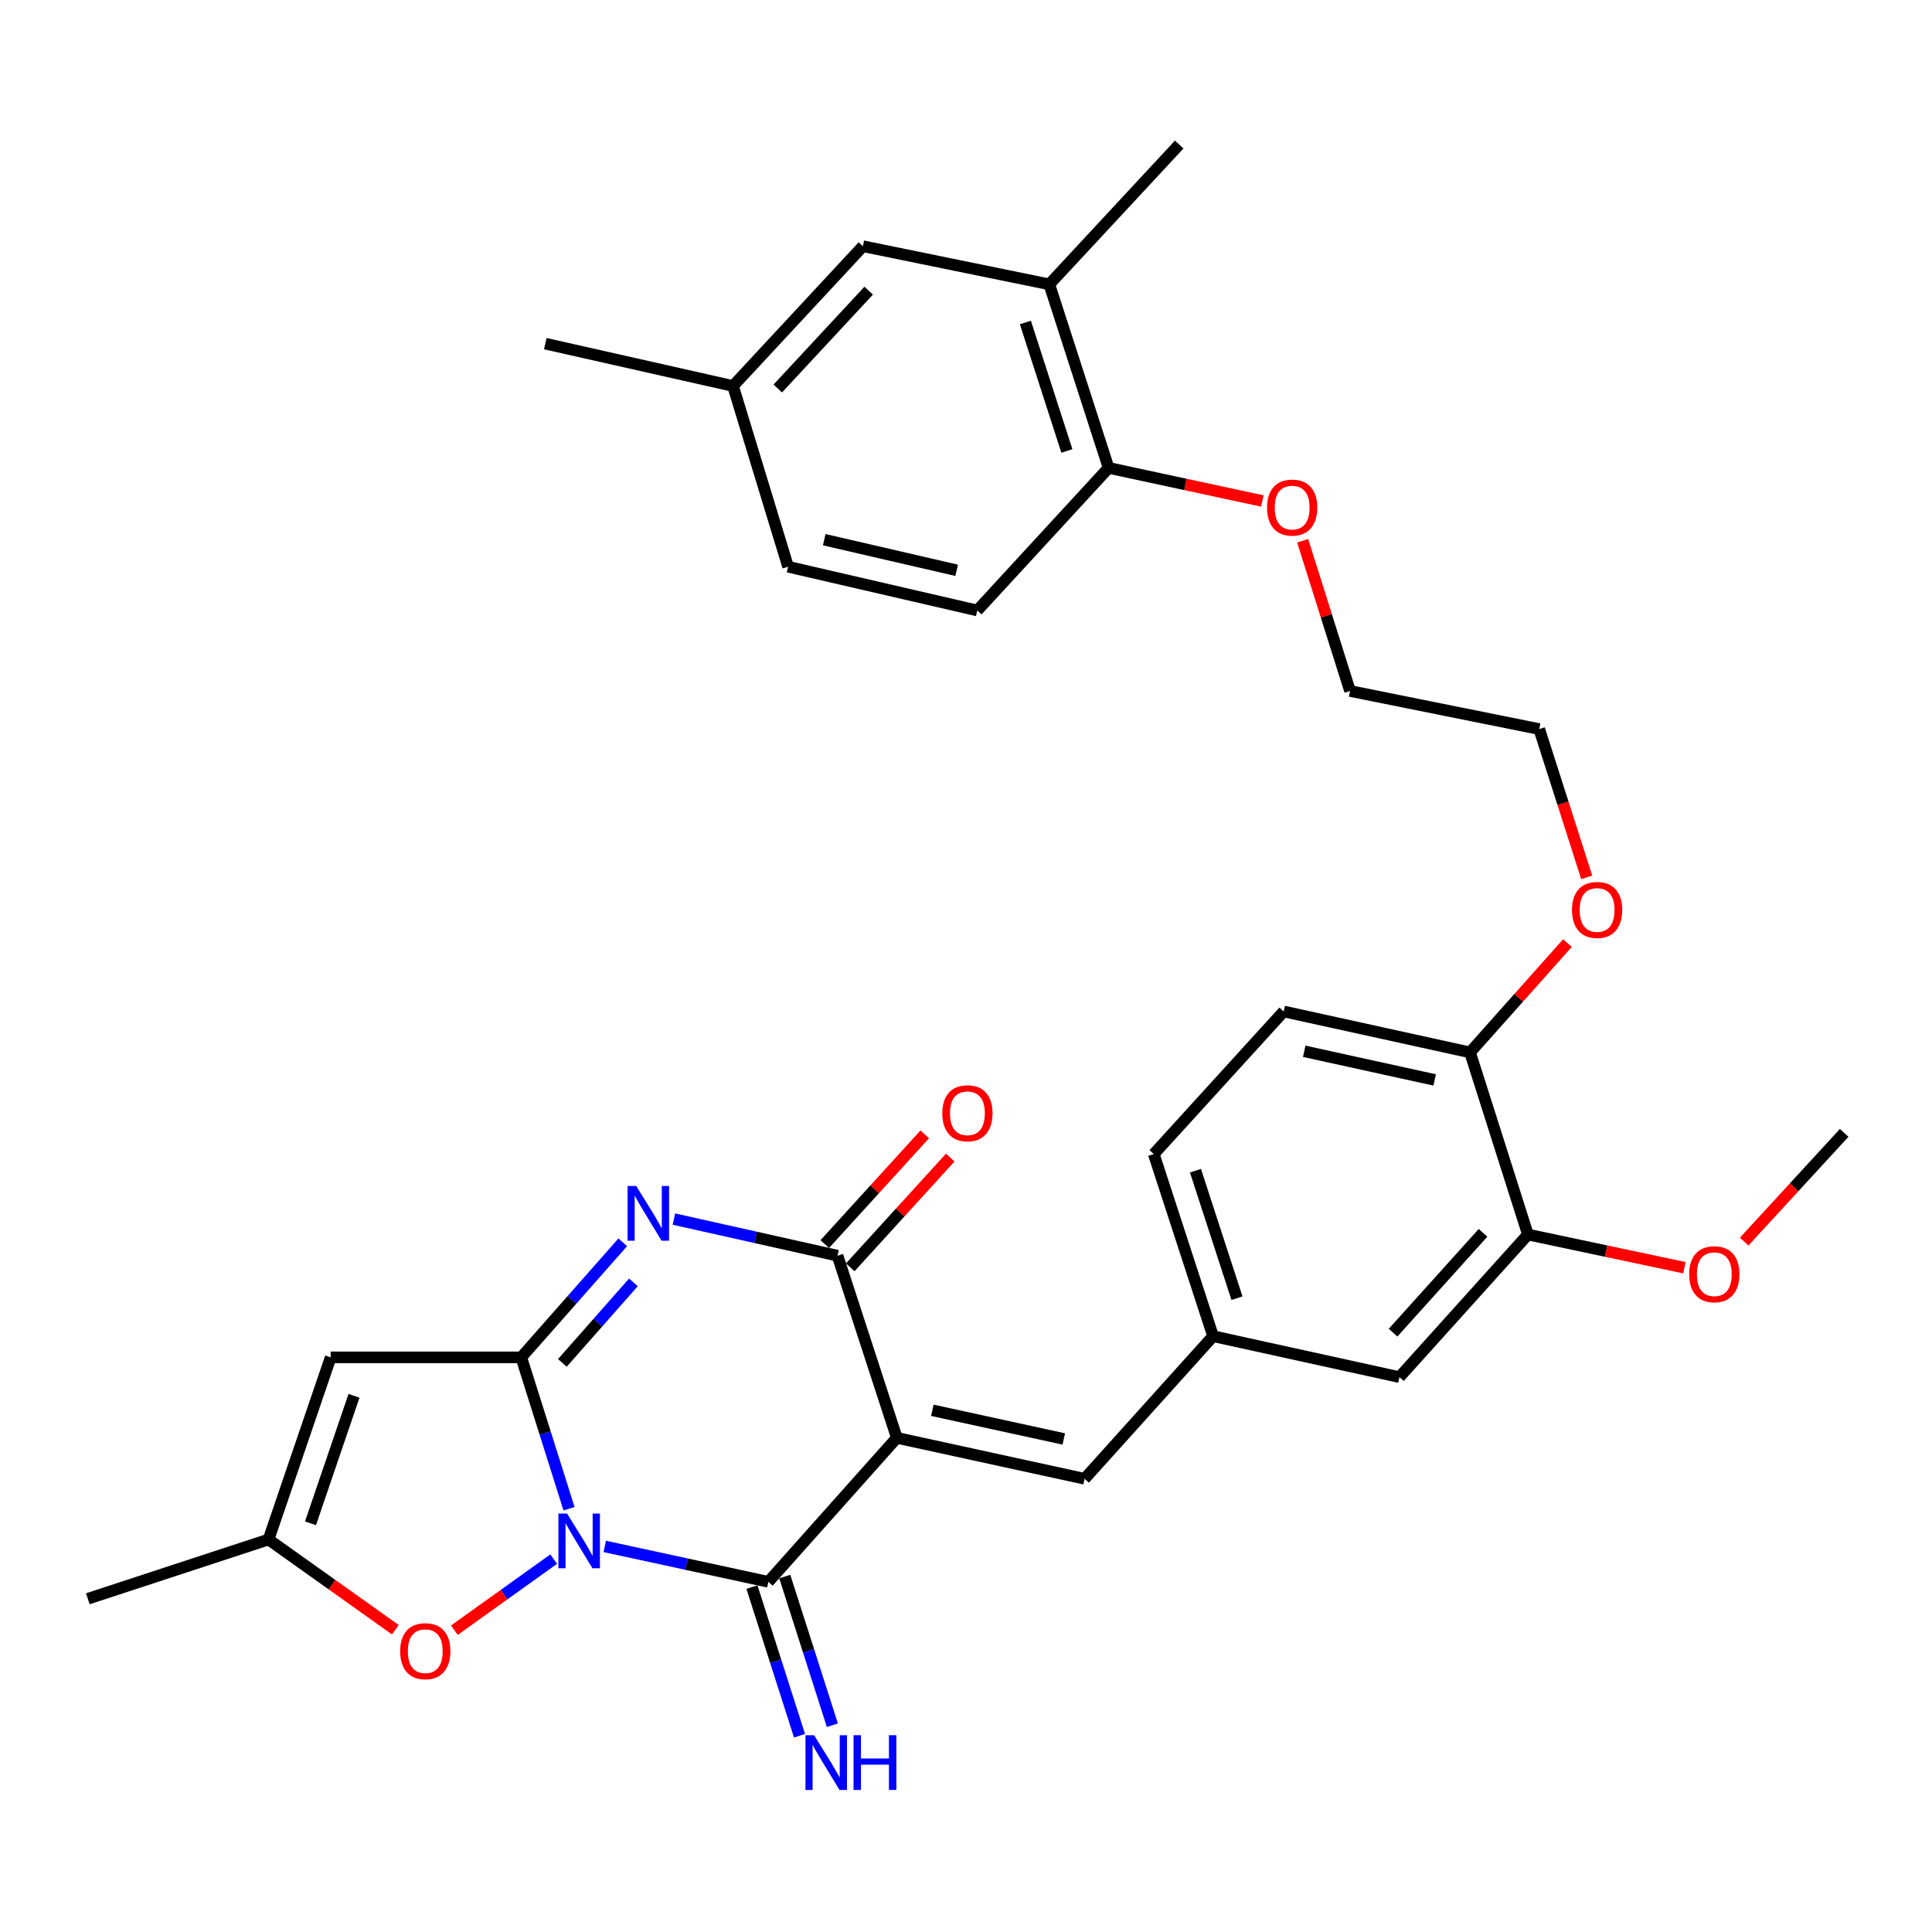 <?xml version='1.0' encoding='iso-8859-1'?>
<svg version='1.1' baseProfile='full'
              xmlns='http://www.w3.org/2000/svg'
                      xmlns:rdkit='http://www.rdkit.org/xml'
                      xmlns:xlink='http://www.w3.org/1999/xlink'
                  xml:space='preserve'
width='1000px' height='1000px' viewBox='0 0 1000 1000'>
<!-- END OF HEADER -->
<rect style='opacity:1.0;fill:#FFFFFF;stroke:none' width='1000' height='1000' x='0' y='0'> </rect>
<path class='bond-0' d='M 294.524,780.912 L 282.165,741.738' style='fill:none;fill-rule:evenodd;stroke:#0000FF;stroke-width:6px;stroke-linecap:butt;stroke-linejoin:miter;stroke-opacity:1' />
<path class='bond-0' d='M 282.165,741.738 L 269.807,702.564' style='fill:none;fill-rule:evenodd;stroke:#000000;stroke-width:6px;stroke-linecap:butt;stroke-linejoin:miter;stroke-opacity:1' />
<path class='bond-2' d='M 313.022,800.429 L 355.362,809.593' style='fill:none;fill-rule:evenodd;stroke:#0000FF;stroke-width:6px;stroke-linecap:butt;stroke-linejoin:miter;stroke-opacity:1' />
<path class='bond-2' d='M 355.362,809.593 L 397.702,818.756' style='fill:none;fill-rule:evenodd;stroke:#000000;stroke-width:6px;stroke-linecap:butt;stroke-linejoin:miter;stroke-opacity:1' />
<path class='bond-6' d='M 286.588,807.001 L 260.876,825.402' style='fill:none;fill-rule:evenodd;stroke:#0000FF;stroke-width:6px;stroke-linecap:butt;stroke-linejoin:miter;stroke-opacity:1' />
<path class='bond-6' d='M 260.876,825.402 L 235.164,843.802' style='fill:none;fill-rule:evenodd;stroke:#FF0000;stroke-width:6px;stroke-linecap:butt;stroke-linejoin:miter;stroke-opacity:1' />
<path class='bond-3' d='M 269.807,702.564 L 296.075,672.789' style='fill:none;fill-rule:evenodd;stroke:#000000;stroke-width:6px;stroke-linecap:butt;stroke-linejoin:miter;stroke-opacity:1' />
<path class='bond-3' d='M 296.075,672.789 L 322.344,643.014' style='fill:none;fill-rule:evenodd;stroke:#0000FF;stroke-width:6px;stroke-linecap:butt;stroke-linejoin:miter;stroke-opacity:1' />
<path class='bond-3' d='M 291.074,705.441 L 309.462,684.599' style='fill:none;fill-rule:evenodd;stroke:#000000;stroke-width:6px;stroke-linecap:butt;stroke-linejoin:miter;stroke-opacity:1' />
<path class='bond-3' d='M 309.462,684.599 L 327.85,663.757' style='fill:none;fill-rule:evenodd;stroke:#0000FF;stroke-width:6px;stroke-linecap:butt;stroke-linejoin:miter;stroke-opacity:1' />
<path class='bond-5' d='M 269.807,702.564 L 171.158,702.564' style='fill:none;fill-rule:evenodd;stroke:#000000;stroke-width:6px;stroke-linecap:butt;stroke-linejoin:miter;stroke-opacity:1' />
<path class='bond-1' d='M 464.188,744.227 L 397.702,818.756' style='fill:none;fill-rule:evenodd;stroke:#000000;stroke-width:6px;stroke-linecap:butt;stroke-linejoin:miter;stroke-opacity:1' />
<path class='bond-4' d='M 464.188,744.227 L 433.494,649.952' style='fill:none;fill-rule:evenodd;stroke:#000000;stroke-width:6px;stroke-linecap:butt;stroke-linejoin:miter;stroke-opacity:1' />
<path class='bond-7' d='M 464.188,744.227 L 561.389,765.42' style='fill:none;fill-rule:evenodd;stroke:#000000;stroke-width:6px;stroke-linecap:butt;stroke-linejoin:miter;stroke-opacity:1' />
<path class='bond-7' d='M 482.571,729.964 L 550.612,744.8' style='fill:none;fill-rule:evenodd;stroke:#000000;stroke-width:6px;stroke-linecap:butt;stroke-linejoin:miter;stroke-opacity:1' />
<path class='bond-9' d='M 389.201,821.478 L 401.517,859.945' style='fill:none;fill-rule:evenodd;stroke:#000000;stroke-width:6px;stroke-linecap:butt;stroke-linejoin:miter;stroke-opacity:1' />
<path class='bond-9' d='M 401.517,859.945 L 413.832,898.413' style='fill:none;fill-rule:evenodd;stroke:#0000FF;stroke-width:6px;stroke-linecap:butt;stroke-linejoin:miter;stroke-opacity:1' />
<path class='bond-9' d='M 406.202,816.035 L 418.518,854.502' style='fill:none;fill-rule:evenodd;stroke:#000000;stroke-width:6px;stroke-linecap:butt;stroke-linejoin:miter;stroke-opacity:1' />
<path class='bond-9' d='M 418.518,854.502 L 430.833,892.97' style='fill:none;fill-rule:evenodd;stroke:#0000FF;stroke-width:6px;stroke-linecap:butt;stroke-linejoin:miter;stroke-opacity:1' />
<path class='bond-33' d='M 348.818,630.991 L 391.156,640.471' style='fill:none;fill-rule:evenodd;stroke:#0000FF;stroke-width:6px;stroke-linecap:butt;stroke-linejoin:miter;stroke-opacity:1' />
<path class='bond-33' d='M 391.156,640.471 L 433.494,649.952' style='fill:none;fill-rule:evenodd;stroke:#000000;stroke-width:6px;stroke-linecap:butt;stroke-linejoin:miter;stroke-opacity:1' />
<path class='bond-12' d='M 440.092,655.963 L 465.964,627.564' style='fill:none;fill-rule:evenodd;stroke:#000000;stroke-width:6px;stroke-linecap:butt;stroke-linejoin:miter;stroke-opacity:1' />
<path class='bond-12' d='M 465.964,627.564 L 491.836,599.166' style='fill:none;fill-rule:evenodd;stroke:#FF0000;stroke-width:6px;stroke-linecap:butt;stroke-linejoin:miter;stroke-opacity:1' />
<path class='bond-12' d='M 426.896,643.94 L 452.768,615.542' style='fill:none;fill-rule:evenodd;stroke:#000000;stroke-width:6px;stroke-linecap:butt;stroke-linejoin:miter;stroke-opacity:1' />
<path class='bond-12' d='M 452.768,615.542 L 478.64,587.144' style='fill:none;fill-rule:evenodd;stroke:#FF0000;stroke-width:6px;stroke-linecap:butt;stroke-linejoin:miter;stroke-opacity:1' />
<path class='bond-32' d='M 171.158,702.564 L 138.996,796.839' style='fill:none;fill-rule:evenodd;stroke:#000000;stroke-width:6px;stroke-linecap:butt;stroke-linejoin:miter;stroke-opacity:1' />
<path class='bond-32' d='M 183.229,722.469 L 160.715,788.461' style='fill:none;fill-rule:evenodd;stroke:#000000;stroke-width:6px;stroke-linecap:butt;stroke-linejoin:miter;stroke-opacity:1' />
<path class='bond-8' d='M 204.631,843.546 L 171.813,820.192' style='fill:none;fill-rule:evenodd;stroke:#FF0000;stroke-width:6px;stroke-linecap:butt;stroke-linejoin:miter;stroke-opacity:1' />
<path class='bond-8' d='M 171.813,820.192 L 138.996,796.839' style='fill:none;fill-rule:evenodd;stroke:#000000;stroke-width:6px;stroke-linecap:butt;stroke-linejoin:miter;stroke-opacity:1' />
<path class='bond-13' d='M 561.389,765.42 L 627.885,691.605' style='fill:none;fill-rule:evenodd;stroke:#000000;stroke-width:6px;stroke-linecap:butt;stroke-linejoin:miter;stroke-opacity:1' />
<path class='bond-26' d='M 138.996,796.839 L 45.455,827.523' style='fill:none;fill-rule:evenodd;stroke:#000000;stroke-width:6px;stroke-linecap:butt;stroke-linejoin:miter;stroke-opacity:1' />
<path class='bond-10' d='M 790.848,638.993 L 724.342,712.798' style='fill:none;fill-rule:evenodd;stroke:#000000;stroke-width:6px;stroke-linecap:butt;stroke-linejoin:miter;stroke-opacity:1' />
<path class='bond-10' d='M 767.611,638.114 L 721.057,689.777' style='fill:none;fill-rule:evenodd;stroke:#000000;stroke-width:6px;stroke-linecap:butt;stroke-linejoin:miter;stroke-opacity:1' />
<path class='bond-23' d='M 790.848,638.993 L 831.349,647.583' style='fill:none;fill-rule:evenodd;stroke:#000000;stroke-width:6px;stroke-linecap:butt;stroke-linejoin:miter;stroke-opacity:1' />
<path class='bond-23' d='M 831.349,647.583 L 871.85,656.172' style='fill:none;fill-rule:evenodd;stroke:#FF0000;stroke-width:6px;stroke-linecap:butt;stroke-linejoin:miter;stroke-opacity:1' />
<path class='bond-34' d='M 790.848,638.993 L 760.888,544.718' style='fill:none;fill-rule:evenodd;stroke:#000000;stroke-width:6px;stroke-linecap:butt;stroke-linejoin:miter;stroke-opacity:1' />
<path class='bond-11' d='M 543.121,147.178 L 573.805,242.177' style='fill:none;fill-rule:evenodd;stroke:#000000;stroke-width:6px;stroke-linecap:butt;stroke-linejoin:miter;stroke-opacity:1' />
<path class='bond-11' d='M 530.736,166.914 L 552.216,233.414' style='fill:none;fill-rule:evenodd;stroke:#000000;stroke-width:6px;stroke-linecap:butt;stroke-linejoin:miter;stroke-opacity:1' />
<path class='bond-17' d='M 543.121,147.178 L 446.644,127.442' style='fill:none;fill-rule:evenodd;stroke:#000000;stroke-width:6px;stroke-linecap:butt;stroke-linejoin:miter;stroke-opacity:1' />
<path class='bond-27' d='M 543.121,147.178 L 610.351,74.82' style='fill:none;fill-rule:evenodd;stroke:#000000;stroke-width:6px;stroke-linecap:butt;stroke-linejoin:miter;stroke-opacity:1' />
<path class='bond-14' d='M 627.885,691.605 L 724.342,712.798' style='fill:none;fill-rule:evenodd;stroke:#000000;stroke-width:6px;stroke-linecap:butt;stroke-linejoin:miter;stroke-opacity:1' />
<path class='bond-20' d='M 627.885,691.605 L 597.191,597.34' style='fill:none;fill-rule:evenodd;stroke:#000000;stroke-width:6px;stroke-linecap:butt;stroke-linejoin:miter;stroke-opacity:1' />
<path class='bond-20' d='M 640.255,671.938 L 618.769,605.952' style='fill:none;fill-rule:evenodd;stroke:#000000;stroke-width:6px;stroke-linecap:butt;stroke-linejoin:miter;stroke-opacity:1' />
<path class='bond-15' d='M 760.888,544.718 L 664.431,523.524' style='fill:none;fill-rule:evenodd;stroke:#000000;stroke-width:6px;stroke-linecap:butt;stroke-linejoin:miter;stroke-opacity:1' />
<path class='bond-15' d='M 742.588,558.974 L 675.069,544.139' style='fill:none;fill-rule:evenodd;stroke:#000000;stroke-width:6px;stroke-linecap:butt;stroke-linejoin:miter;stroke-opacity:1' />
<path class='bond-25' d='M 760.888,544.718 L 786.096,516.431' style='fill:none;fill-rule:evenodd;stroke:#000000;stroke-width:6px;stroke-linecap:butt;stroke-linejoin:miter;stroke-opacity:1' />
<path class='bond-25' d='M 786.096,516.431 L 811.304,488.144' style='fill:none;fill-rule:evenodd;stroke:#FF0000;stroke-width:6px;stroke-linecap:butt;stroke-linejoin:miter;stroke-opacity:1' />
<path class='bond-16' d='M 573.805,242.177 L 613.595,250.749' style='fill:none;fill-rule:evenodd;stroke:#000000;stroke-width:6px;stroke-linecap:butt;stroke-linejoin:miter;stroke-opacity:1' />
<path class='bond-16' d='M 613.595,250.749 L 653.385,259.322' style='fill:none;fill-rule:evenodd;stroke:#FF0000;stroke-width:6px;stroke-linecap:butt;stroke-linejoin:miter;stroke-opacity:1' />
<path class='bond-19' d='M 573.805,242.177 L 505.841,315.982' style='fill:none;fill-rule:evenodd;stroke:#000000;stroke-width:6px;stroke-linecap:butt;stroke-linejoin:miter;stroke-opacity:1' />
<path class='bond-35' d='M 446.644,127.442 L 379.414,199.79' style='fill:none;fill-rule:evenodd;stroke:#000000;stroke-width:6px;stroke-linecap:butt;stroke-linejoin:miter;stroke-opacity:1' />
<path class='bond-35' d='M 449.637,150.446 L 402.575,201.089' style='fill:none;fill-rule:evenodd;stroke:#000000;stroke-width:6px;stroke-linecap:butt;stroke-linejoin:miter;stroke-opacity:1' />
<path class='bond-18' d='M 664.431,523.524 L 597.191,597.34' style='fill:none;fill-rule:evenodd;stroke:#000000;stroke-width:6px;stroke-linecap:butt;stroke-linejoin:miter;stroke-opacity:1' />
<path class='bond-22' d='M 505.841,315.982 L 407.917,293.341' style='fill:none;fill-rule:evenodd;stroke:#000000;stroke-width:6px;stroke-linecap:butt;stroke-linejoin:miter;stroke-opacity:1' />
<path class='bond-22' d='M 495.174,295.193 L 426.627,279.344' style='fill:none;fill-rule:evenodd;stroke:#000000;stroke-width:6px;stroke-linecap:butt;stroke-linejoin:miter;stroke-opacity:1' />
<path class='bond-21' d='M 379.414,199.79 L 407.917,293.341' style='fill:none;fill-rule:evenodd;stroke:#000000;stroke-width:6px;stroke-linecap:butt;stroke-linejoin:miter;stroke-opacity:1' />
<path class='bond-30' d='M 379.414,199.79 L 282.233,177.872' style='fill:none;fill-rule:evenodd;stroke:#000000;stroke-width:6px;stroke-linecap:butt;stroke-linejoin:miter;stroke-opacity:1' />
<path class='bond-31' d='M 902.772,642.65 L 928.659,614.51' style='fill:none;fill-rule:evenodd;stroke:#FF0000;stroke-width:6px;stroke-linecap:butt;stroke-linejoin:miter;stroke-opacity:1' />
<path class='bond-31' d='M 928.659,614.51 L 954.545,586.371' style='fill:none;fill-rule:evenodd;stroke:#000000;stroke-width:6px;stroke-linecap:butt;stroke-linejoin:miter;stroke-opacity:1' />
<path class='bond-24' d='M 674.255,279.897 L 686.515,318.771' style='fill:none;fill-rule:evenodd;stroke:#FF0000;stroke-width:6px;stroke-linecap:butt;stroke-linejoin:miter;stroke-opacity:1' />
<path class='bond-24' d='M 686.515,318.771 L 698.775,357.645' style='fill:none;fill-rule:evenodd;stroke:#000000;stroke-width:6px;stroke-linecap:butt;stroke-linejoin:miter;stroke-opacity:1' />
<path class='bond-29' d='M 821.287,454.137 L 808.993,415.754' style='fill:none;fill-rule:evenodd;stroke:#FF0000;stroke-width:6px;stroke-linecap:butt;stroke-linejoin:miter;stroke-opacity:1' />
<path class='bond-29' d='M 808.993,415.754 L 796.7,377.371' style='fill:none;fill-rule:evenodd;stroke:#000000;stroke-width:6px;stroke-linecap:butt;stroke-linejoin:miter;stroke-opacity:1' />
<path class='bond-28' d='M 698.775,357.645 L 796.7,377.371' style='fill:none;fill-rule:evenodd;stroke:#000000;stroke-width:6px;stroke-linecap:butt;stroke-linejoin:miter;stroke-opacity:1' />
<path  class='atom-0' d='M 293.517 783.403
L 302.797 798.403
Q 303.717 799.883, 305.197 802.563
Q 306.677 805.243, 306.757 805.403
L 306.757 783.403
L 310.517 783.403
L 310.517 811.723
L 306.637 811.723
L 296.677 795.323
Q 295.517 793.403, 294.277 791.203
Q 293.077 789.003, 292.717 788.323
L 292.717 811.723
L 289.037 811.723
L 289.037 783.403
L 293.517 783.403
' fill='#0000FF'/>
<path  class='atom-4' d='M 329.309 613.864
L 338.589 628.864
Q 339.509 630.344, 340.989 633.024
Q 342.469 635.704, 342.549 635.864
L 342.549 613.864
L 346.309 613.864
L 346.309 642.184
L 342.429 642.184
L 332.469 625.784
Q 331.309 623.864, 330.069 621.664
Q 328.869 619.464, 328.509 618.784
L 328.509 642.184
L 324.829 642.184
L 324.829 613.864
L 329.309 613.864
' fill='#0000FF'/>
<path  class='atom-7' d='M 207.12 854.648
Q 207.12 847.848, 210.48 844.048
Q 213.84 840.248, 220.12 840.248
Q 226.4 840.248, 229.76 844.048
Q 233.12 847.848, 233.12 854.648
Q 233.12 861.528, 229.72 865.448
Q 226.32 869.328, 220.12 869.328
Q 213.88 869.328, 210.48 865.448
Q 207.12 861.568, 207.12 854.648
M 220.12 866.128
Q 224.44 866.128, 226.76 863.248
Q 229.12 860.328, 229.12 854.648
Q 229.12 849.088, 226.76 846.288
Q 224.44 843.448, 220.12 843.448
Q 215.8 843.448, 213.44 846.248
Q 211.12 849.048, 211.12 854.648
Q 211.12 860.368, 213.44 863.248
Q 215.8 866.128, 220.12 866.128
' fill='#FF0000'/>
<path  class='atom-10' d='M 421.392 898.147
L 430.672 913.147
Q 431.592 914.627, 433.072 917.307
Q 434.552 919.987, 434.632 920.147
L 434.632 898.147
L 438.392 898.147
L 438.392 926.467
L 434.512 926.467
L 424.552 910.067
Q 423.392 908.147, 422.152 905.947
Q 420.952 903.747, 420.592 903.067
L 420.592 926.467
L 416.912 926.467
L 416.912 898.147
L 421.392 898.147
' fill='#0000FF'/>
<path  class='atom-10' d='M 441.792 898.147
L 445.632 898.147
L 445.632 910.187
L 460.112 910.187
L 460.112 898.147
L 463.952 898.147
L 463.952 926.467
L 460.112 926.467
L 460.112 913.387
L 445.632 913.387
L 445.632 926.467
L 441.792 926.467
L 441.792 898.147
' fill='#0000FF'/>
<path  class='atom-13' d='M 487.734 576.226
Q 487.734 569.426, 491.094 565.626
Q 494.454 561.826, 500.734 561.826
Q 507.014 561.826, 510.374 565.626
Q 513.734 569.426, 513.734 576.226
Q 513.734 583.106, 510.334 587.026
Q 506.934 590.906, 500.734 590.906
Q 494.494 590.906, 491.094 587.026
Q 487.734 583.146, 487.734 576.226
M 500.734 587.706
Q 505.054 587.706, 507.374 584.826
Q 509.734 581.906, 509.734 576.226
Q 509.734 570.666, 507.374 567.866
Q 505.054 565.026, 500.734 565.026
Q 496.414 565.026, 494.054 567.826
Q 491.734 570.626, 491.734 576.226
Q 491.734 581.946, 494.054 584.826
Q 496.414 587.706, 500.734 587.706
' fill='#FF0000'/>
<path  class='atom-24' d='M 874.315 659.532
Q 874.315 652.732, 877.675 648.932
Q 881.035 645.132, 887.315 645.132
Q 893.595 645.132, 896.955 648.932
Q 900.315 652.732, 900.315 659.532
Q 900.315 666.412, 896.915 670.332
Q 893.515 674.212, 887.315 674.212
Q 881.075 674.212, 877.675 670.332
Q 874.315 666.452, 874.315 659.532
M 887.315 671.012
Q 891.635 671.012, 893.955 668.132
Q 896.315 665.212, 896.315 659.532
Q 896.315 653.972, 893.955 651.172
Q 891.635 648.332, 887.315 648.332
Q 882.995 648.332, 880.635 651.132
Q 878.315 653.932, 878.315 659.532
Q 878.315 665.252, 880.635 668.132
Q 882.995 671.012, 887.315 671.012
' fill='#FF0000'/>
<path  class='atom-25' d='M 655.814 262.726
Q 655.814 255.926, 659.174 252.126
Q 662.534 248.326, 668.814 248.326
Q 675.094 248.326, 678.454 252.126
Q 681.814 255.926, 681.814 262.726
Q 681.814 269.606, 678.414 273.526
Q 675.014 277.406, 668.814 277.406
Q 662.574 277.406, 659.174 273.526
Q 655.814 269.646, 655.814 262.726
M 668.814 274.206
Q 673.134 274.206, 675.454 271.326
Q 677.814 268.406, 677.814 262.726
Q 677.814 257.166, 675.454 254.366
Q 673.134 251.526, 668.814 251.526
Q 664.494 251.526, 662.134 254.326
Q 659.814 257.126, 659.814 262.726
Q 659.814 268.446, 662.134 271.326
Q 664.494 274.206, 668.814 274.206
' fill='#FF0000'/>
<path  class='atom-26' d='M 813.66 470.992
Q 813.66 464.192, 817.02 460.392
Q 820.38 456.592, 826.66 456.592
Q 832.94 456.592, 836.3 460.392
Q 839.66 464.192, 839.66 470.992
Q 839.66 477.872, 836.26 481.792
Q 832.86 485.672, 826.66 485.672
Q 820.42 485.672, 817.02 481.792
Q 813.66 477.912, 813.66 470.992
M 826.66 482.472
Q 830.98 482.472, 833.3 479.592
Q 835.66 476.672, 835.66 470.992
Q 835.66 465.432, 833.3 462.632
Q 830.98 459.792, 826.66 459.792
Q 822.34 459.792, 819.98 462.592
Q 817.66 465.392, 817.66 470.992
Q 817.66 476.712, 819.98 479.592
Q 822.34 482.472, 826.66 482.472
' fill='#FF0000'/>
</svg>
